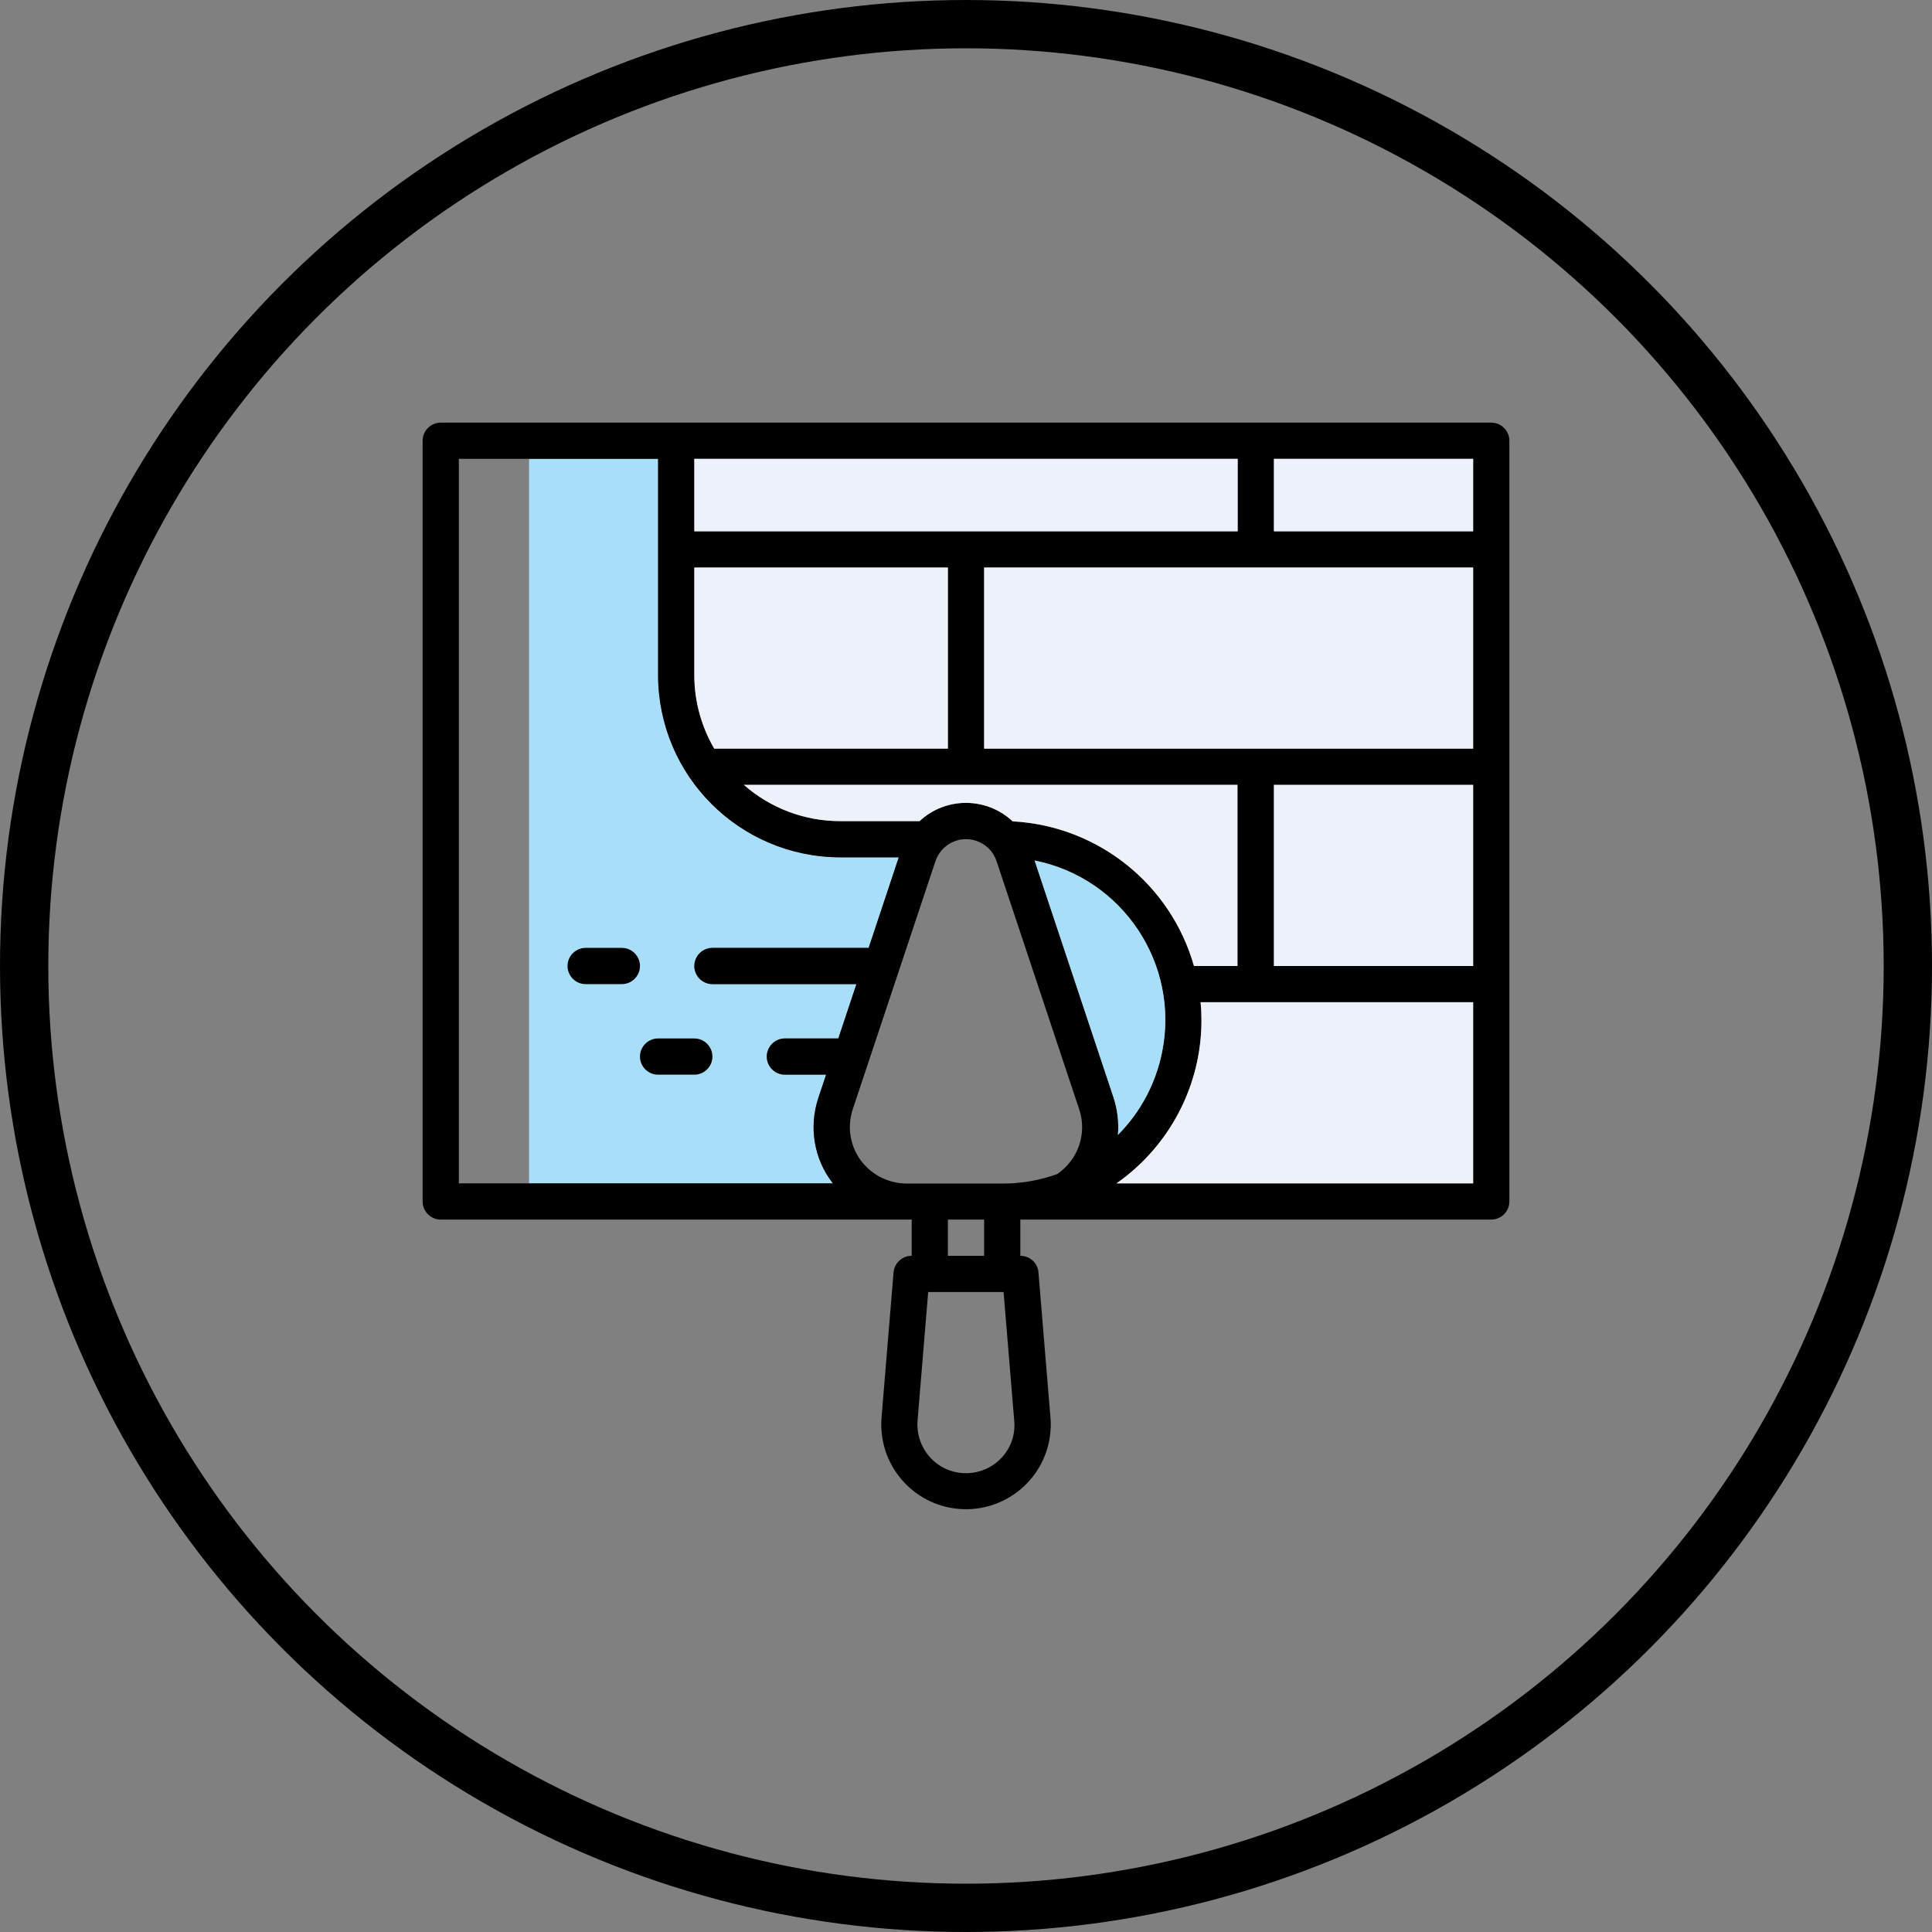 <svg width="100" height="100" viewBox="0 0 100 100" fill="none" xmlns="http://www.w3.org/2000/svg">
<rect x="0" y="0" width="100" height="100" fill="#808080" stroke="none"/>
<circle cx="50" cy="50" r="48.75" stroke="black" stroke-width="2.5"/>
<path d="M27.383 23.75H34.062V34.953C34.074 40.156 38.281 44.363 43.484 44.375H46.52L44.961 49.062H36.875C36.359 49.062 35.938 49.484 35.938 50C35.938 50.516 36.359 50.938 36.875 50.938H44.328L43.391 53.75H40.625C40.109 53.75 39.688 54.172 39.688 54.688C39.688 55.203 40.109 55.625 40.625 55.625H42.758L42.359 56.82C41.855 58.332 42.125 59.996 43.109 61.25H27.383V23.75Z" fill="#A9DEF9"/>
<path d="M77.188 21.875H22.812C22.297 21.875 21.875 22.297 21.875 22.812V62.188C21.875 62.703 22.297 63.125 22.812 63.125H47.188V65C46.695 65 46.297 65.375 46.25 65.856L45.629 73.367C45.43 75.781 47.223 77.902 49.637 78.102C52.051 78.301 54.172 76.508 54.371 74.094C54.395 73.848 54.395 73.613 54.371 73.367L53.75 65.856C53.715 65.375 53.305 65 52.812 65V63.125H77.188C77.703 63.125 78.125 62.703 78.125 62.188V22.812C78.125 22.297 77.703 21.875 77.188 21.875ZM61.801 50C60.594 45.758 56.82 42.746 52.414 42.512C51.066 41.246 48.957 41.234 47.598 42.5H43.473C41.645 42.5 39.875 41.832 38.504 40.625H64.051V50H61.801ZM57.641 56.82L53.551 44.539C58.121 45.453 61.074 49.906 60.148 54.465C59.82 56.082 59.035 57.57 57.863 58.742C57.922 58.098 57.84 57.441 57.641 56.82ZM76.25 29.375V38.75H50.938V29.375H76.25ZM49.062 38.75H36.969C36.301 37.602 35.938 36.289 35.938 34.953V29.375H49.062V38.75ZM65.938 40.625H76.25V50H65.938V40.625ZM76.25 27.5H65.938V23.75H76.25V27.5ZM64.062 27.5H35.938V23.75H64.062V27.5ZM23.75 23.75H34.062V34.953C34.074 40.156 38.281 44.363 43.484 44.375H46.52L44.961 49.062H36.875C36.359 49.062 35.938 49.484 35.938 50C35.938 50.516 36.359 50.938 36.875 50.938H44.328L43.391 53.75H40.625C40.109 53.75 39.688 54.172 39.688 54.688C39.688 55.203 40.109 55.625 40.625 55.625H42.758L42.359 56.82C41.855 58.332 42.125 59.996 43.109 61.25H23.75V23.75ZM44.844 60.395C44.059 59.621 43.789 58.461 44.141 57.406L48.418 44.574C48.711 43.707 49.648 43.227 50.527 43.52C51.02 43.684 51.418 44.07 51.582 44.574L55.859 57.418C56.211 58.461 55.941 59.621 55.156 60.406C55.027 60.535 54.875 60.664 54.723 60.77C53.809 61.098 52.848 61.262 51.887 61.262H46.918C46.133 61.25 45.395 60.945 44.844 60.395ZM51.852 75.441C50.914 76.461 49.32 76.531 48.301 75.594C47.727 75.066 47.434 74.305 47.492 73.531L48.043 66.875H51.945L52.496 73.531C52.566 74.234 52.332 74.926 51.852 75.441ZM49.062 65V63.125H50.938V65H49.062ZM57.793 61.25C60.547 59.316 62.188 56.176 62.188 52.812C62.188 52.496 62.176 52.18 62.141 51.875H76.25V61.25H57.793Z" fill="black"/>
<path d="M35.938 53.75H34.062C33.547 53.75 33.125 54.172 33.125 54.688C33.125 55.203 33.547 55.625 34.062 55.625H35.938C36.453 55.625 36.875 55.203 36.875 54.688C36.875 54.172 36.453 53.75 35.938 53.75Z" fill="black"/>
<path d="M32.188 49.062H30.312C29.797 49.062 29.375 49.484 29.375 50C29.375 50.516 29.797 50.938 30.312 50.938H32.188C32.703 50.938 33.125 50.516 33.125 50C33.125 49.484 32.703 49.062 32.188 49.062Z" fill="black"/>
<path d="M57.641 56.82L53.551 44.539C58.121 45.453 61.074 49.906 60.148 54.465C59.82 56.082 59.035 57.57 57.863 58.742C57.922 58.098 57.84 57.441 57.641 56.82Z" fill="#A9DEF9"/>
<path d="M61.801 50C60.594 45.758 56.82 42.746 52.414 42.512C51.066 41.246 48.957 41.234 47.598 42.5H43.473C41.645 42.5 39.875 41.832 38.504 40.625H64.051V50H61.801Z" fill="#EDF2FA"/>
<path d="M76.25 29.375H50.938V38.75H76.25V29.375Z" fill="#EDF2FA"/>
<path d="M49.062 38.75H36.969C36.301 37.602 35.938 36.289 35.938 34.953V29.375H49.062V38.75Z" fill="#EDF2FA"/>
<path d="M76.25 40.625H65.938V50H76.25V40.625Z" fill="#EDF2FA"/>
<path d="M76.25 23.75H65.938V27.5H76.25V23.75Z" fill="#EDF2FA"/>
<path d="M64.062 23.75H35.938V27.5H64.062V23.75Z" fill="#EDF2FA"/>
<path d="M57.793 61.25C60.547 59.316 62.188 56.176 62.188 52.812C62.188 52.496 62.176 52.18 62.141 51.875H76.25V61.25H57.793Z" fill="#EDF2FA"/>
</svg>
